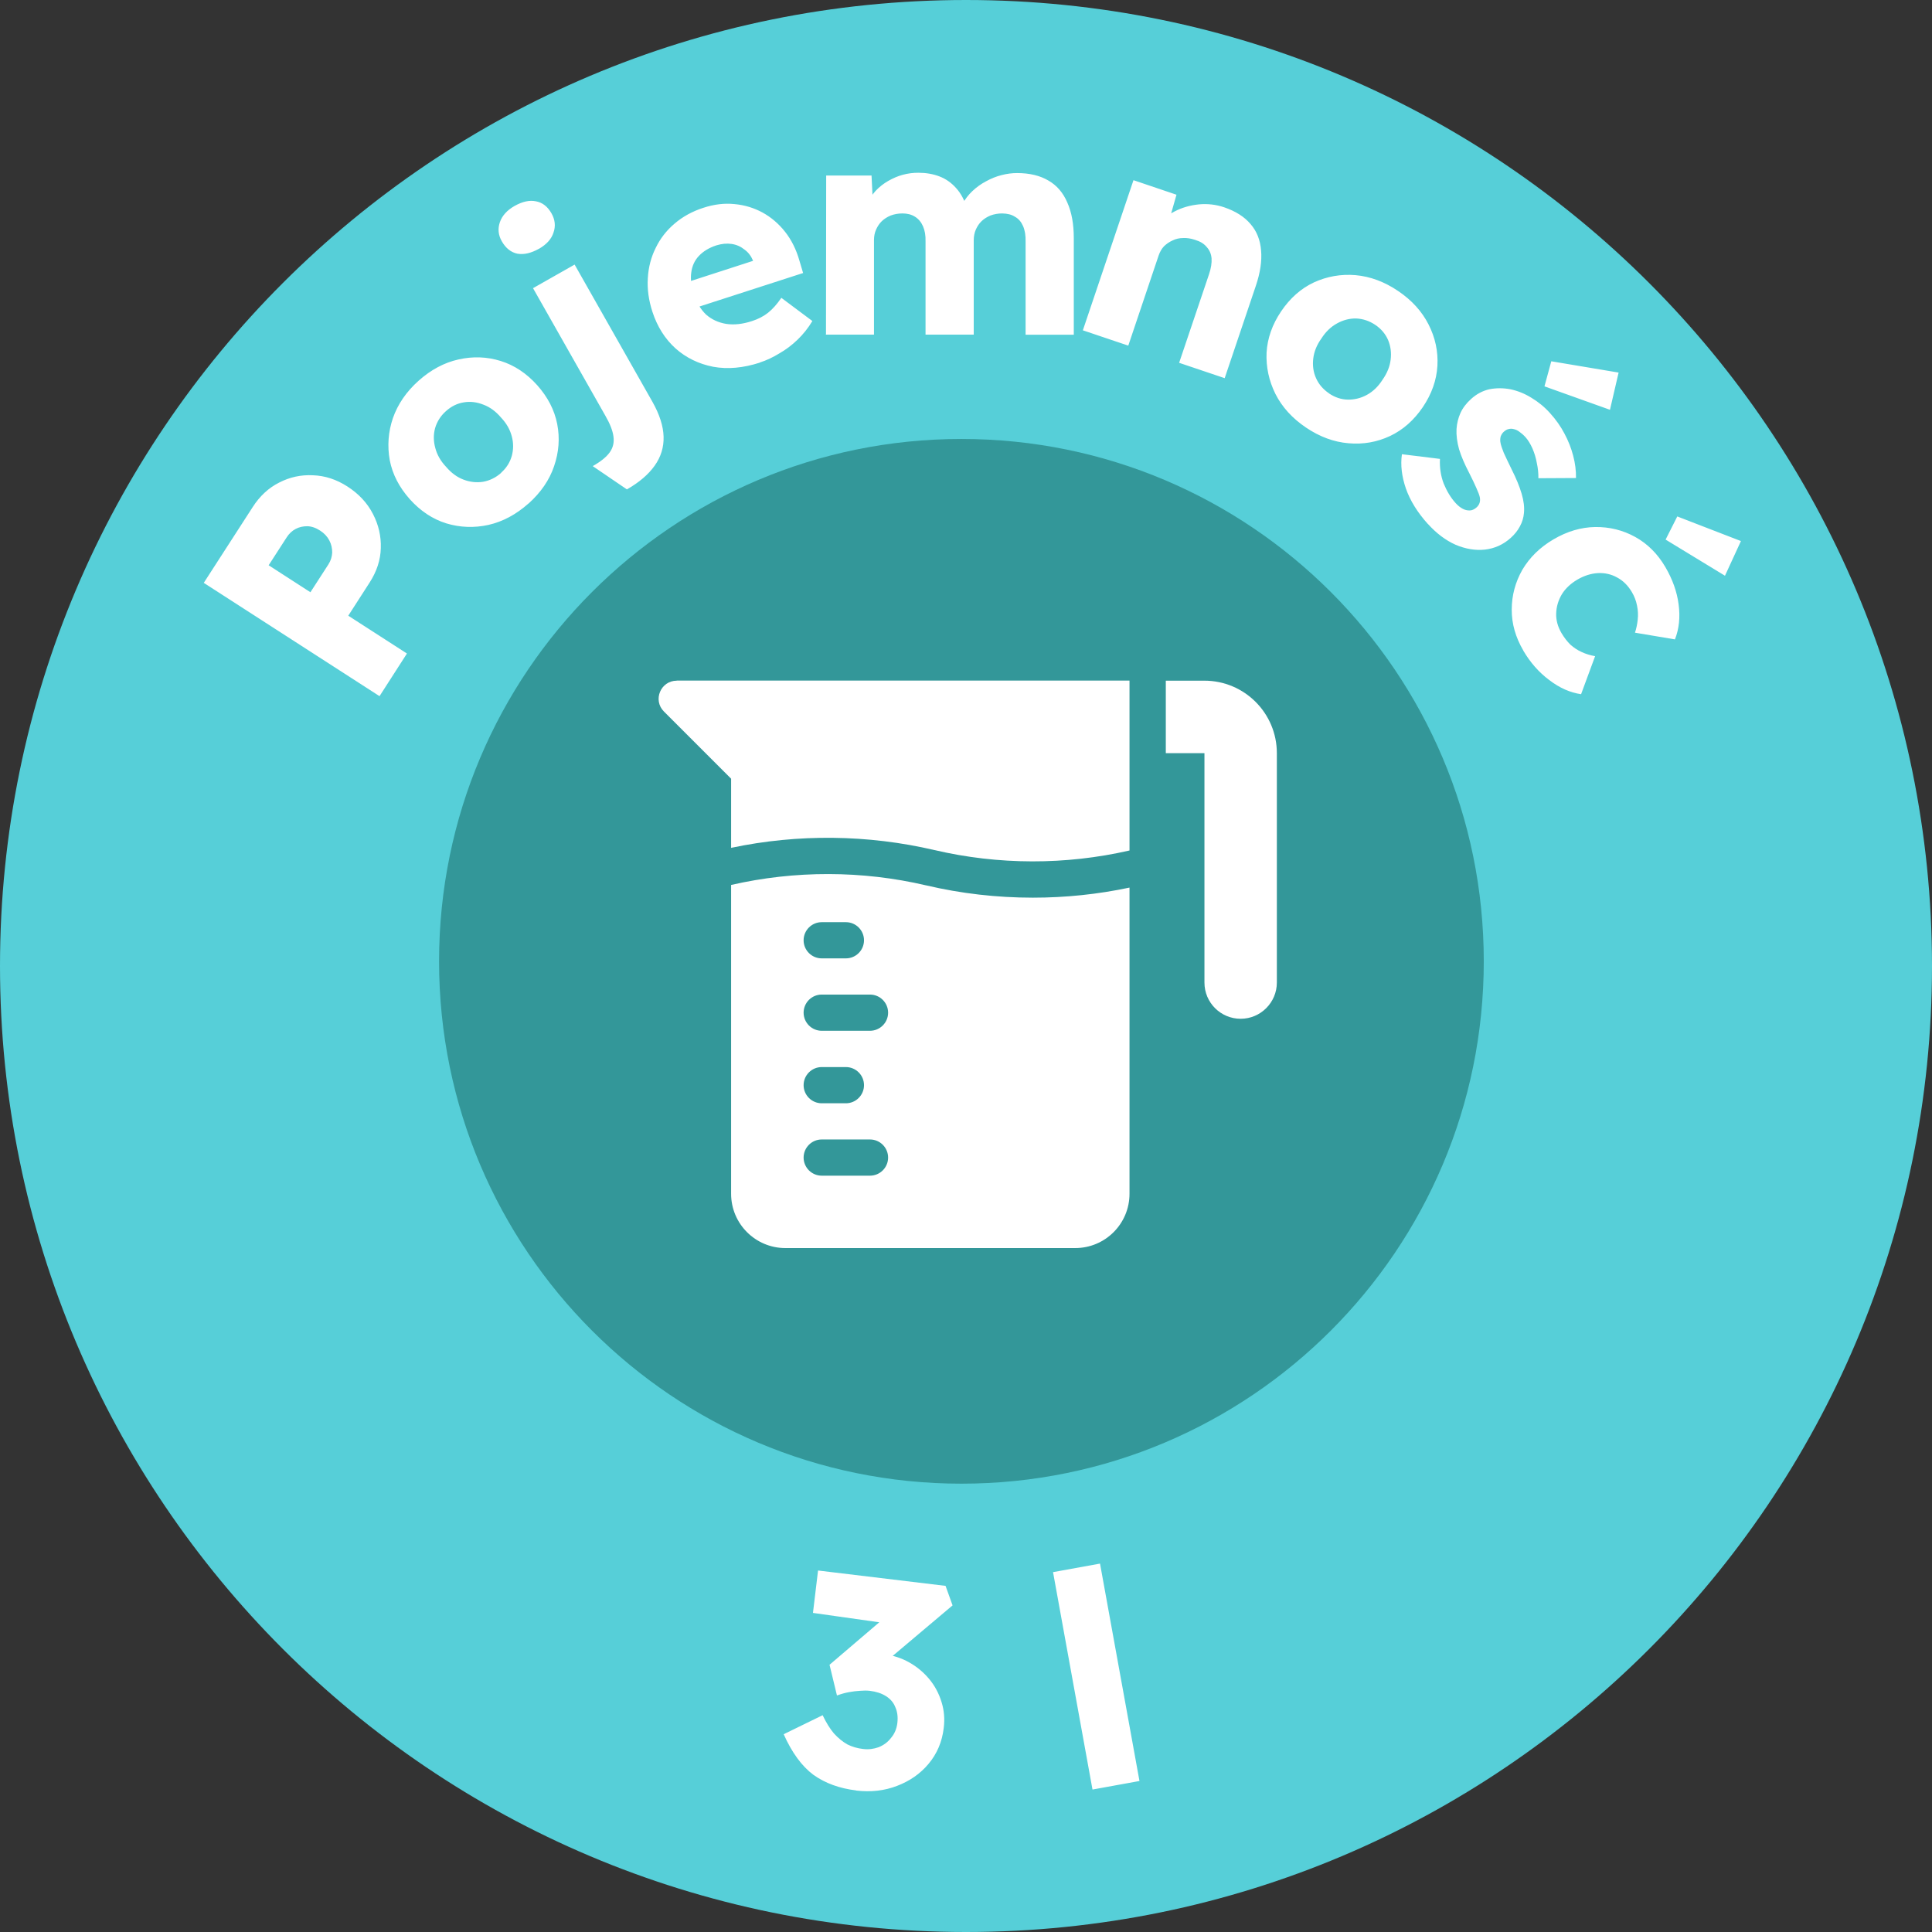 <?xml version="1.0" encoding="UTF-8"?>
<svg id="b" data-name="Warstwa 2" xmlns="http://www.w3.org/2000/svg" viewBox="0 0 190 190">
  <rect x="0" y="0" width="190" height="190" fill="#333333" stroke="none"/>
  <defs>
    <style>
      .d {
        fill: #fff;
      }

      .e {
        fill: #339799;
      }

      .f {
        fill: #56cfd8;
      }
    </style>
  </defs>
  <g id="c" data-name="Warstwa 1">
    <path class="f" d="M95,190c52.47,0,95-42.53,95-95S147.47,0,95,0,0,42.53,0,95s42.53,95,95,95Z"/>
    <path class="e" d="M94.55,145.91c28.37,0,51.37-23,51.37-51.37s-23-51.37-51.37-51.37-51.37,23-51.37,51.37,23,51.37,51.37,51.37Z"/>
    <path class="d" d="M37.32,68.46l-17.28-11.14,4.81-7.45c.7-1.09,1.57-1.89,2.6-2.41,1.05-.54,2.15-.78,3.33-.72,1.18.04,2.31.41,3.38,1.1,1.12.72,1.96,1.62,2.52,2.71.55,1.06.81,2.18.77,3.36-.03,1.17-.4,2.29-1.1,3.38l-2.1,3.26,5.77,3.72-2.7,4.2ZM30.53,58.24l1.77-2.74c.23-.36.35-.75.37-1.16,0-.41-.08-.81-.28-1.19-.2-.38-.5-.71-.91-.97-.43-.28-.85-.42-1.26-.43-.41,0-.8.08-1.15.27-.36.19-.65.47-.88.83l-1.77,2.74,4.12,2.66ZM51.98,49.51c-1.21,1.08-2.53,1.79-3.94,2.11-1.4.31-2.79.26-4.15-.15-1.35-.42-2.55-1.22-3.59-2.38-1.04-1.17-1.7-2.44-1.97-3.83-.25-1.4-.15-2.78.31-4.14.48-1.37,1.32-2.6,2.53-3.68,1.21-1.08,2.52-1.78,3.92-2.09,1.42-.32,2.8-.27,4.15.15,1.35.42,2.55,1.22,3.59,2.38,1.04,1.17,1.7,2.44,1.97,3.83.27,1.39.16,2.77-.31,4.14-.46,1.36-1.3,2.58-2.51,3.67ZM49.28,46.49c.53-.47.87-1.02,1.05-1.65.17-.63.18-1.27,0-1.93-.17-.66-.52-1.28-1.06-1.85-.51-.6-1.08-1.02-1.72-1.26-.65-.26-1.3-.34-1.94-.23-.64.1-1.23.39-1.75.86-.53.47-.88,1.03-1.07,1.67-.17.63-.17,1.28.02,1.96.17.66.52,1.28,1.06,1.85.51.6,1.08,1.02,1.72,1.26.64.24,1.28.31,1.92.21.66-.12,1.25-.41,1.78-.88ZM61.64,48.12l-3.35-2.28c.78-.44,1.34-.89,1.67-1.35.33-.46.45-.97.37-1.56-.07-.57-.34-1.26-.81-2.07l-7.1-12.52,4.09-2.32,7.65,13.49c.7,1.24,1.07,2.39,1.1,3.43.03,1.04-.26,1.99-.88,2.86-.61.86-1.52,1.64-2.73,2.33ZM53.01,24.46c-.77.43-1.47.6-2.12.49-.64-.13-1.15-.54-1.54-1.22-.35-.61-.41-1.24-.19-1.88.22-.64.71-1.18,1.45-1.6.77-.43,1.47-.59,2.11-.45.63.12,1.13.51,1.51,1.17.36.63.43,1.27.2,1.91-.2.63-.68,1.16-1.43,1.59ZM74.73,35.66c-1.64.53-3.17.67-4.59.41-1.43-.28-2.66-.88-3.7-1.8-1.04-.94-1.8-2.14-2.28-3.61-.37-1.14-.52-2.24-.45-3.31.06-1.07.32-2.06.77-2.96.44-.92,1.06-1.72,1.85-2.39.8-.69,1.76-1.22,2.86-1.57,1.04-.34,2.05-.46,3.03-.36,1,.09,1.92.37,2.77.83.85.47,1.59,1.1,2.22,1.9.63.8,1.1,1.75,1.41,2.84l.36,1.21-11.82,3.82-1.46-2.31,8.83-2.86-.3.68-.18-.56c-.19-.45-.47-.82-.84-1.08-.36-.29-.78-.48-1.26-.55-.48-.07-.97-.02-1.5.14-.73.24-1.3.59-1.73,1.05-.41.44-.66.98-.74,1.63-.09.62,0,1.34.26,2.14.27.82.67,1.48,1.2,1.99.55.48,1.2.78,1.96.91.78.12,1.62.03,2.54-.27.63-.2,1.16-.48,1.59-.82.44-.35.88-.84,1.31-1.47l3.05,2.28c-.41.69-.9,1.3-1.45,1.83-.55.53-1.14.98-1.79,1.35-.62.38-1.26.69-1.93.9ZM81.23,32.85l.02-15.59h4.46s.14,2.83.14,2.83l-.62.03c.24-.51.53-.96.88-1.35.37-.39.78-.71,1.23-.97.47-.27.95-.48,1.44-.61.51-.14,1.02-.2,1.53-.2.76,0,1.46.12,2.08.36.63.24,1.17.62,1.64,1.15.47.51.84,1.21,1.11,2.09l-.73-.06.24-.47c.26-.47.58-.89.97-1.26.41-.39.86-.71,1.35-.97.49-.27,1-.48,1.53-.61.53-.14,1.04-.2,1.53-.2,1.23,0,2.26.25,3.08.74.82.47,1.44,1.19,1.85,2.15.43.96.64,2.12.64,3.5v9.51s-4.74,0-4.74,0v-9.13c.02-.63-.07-1.15-.25-1.56-.18-.41-.44-.72-.79-.91-.33-.22-.75-.32-1.26-.33-.41,0-.79.07-1.15.2-.33.14-.63.32-.88.56-.24.23-.42.51-.56.82-.14.31-.21.67-.21,1.06v9.28s-4.74,0-4.74,0v-9.16c.02-.59-.07-1.09-.25-1.5-.18-.41-.44-.72-.79-.94-.35-.22-.76-.32-1.23-.32-.41,0-.79.07-1.15.2-.33.14-.63.32-.88.56-.24.23-.42.51-.56.82-.14.31-.21.66-.21,1.03v9.31s-4.74,0-4.74,0ZM106.49,32.49l4.98-14.77,4.23,1.43-.87,3.05-1,.03c.43-.6.99-1.08,1.69-1.44.73-.38,1.52-.6,2.37-.69.85-.08,1.69.01,2.51.29,1.11.38,1.97.92,2.58,1.64.61.7.96,1.57,1.04,2.61.09,1.02-.08,2.18-.52,3.48l-3.06,9.07-4.48-1.51,2.94-8.71c.2-.59.28-1.11.25-1.56-.04-.45-.2-.82-.49-1.13-.26-.32-.65-.55-1.16-.7-.39-.13-.77-.19-1.15-.17-.37,0-.72.08-1.04.24-.32.14-.6.34-.85.58-.23.25-.4.56-.52.91l-2.98,8.85-2.2-.74c-.52-.18-.96-.33-1.33-.45-.37-.13-.68-.23-.92-.31ZM128.44,42.05c-1.35-.91-2.35-2.01-3.01-3.31-.64-1.29-.93-2.64-.87-4.06.08-1.41.56-2.77,1.43-4.06.88-1.3,1.95-2.25,3.23-2.85,1.29-.59,2.66-.83,4.09-.71,1.45.13,2.85.65,4.19,1.56,1.35.91,2.34,2.01,2.99,3.29.66,1.3.95,2.65.87,4.06-.08,1.41-.56,2.77-1.43,4.06-.88,1.3-1.96,2.25-3.23,2.85-1.28.6-2.64.84-4.09.71-1.43-.12-2.82-.63-4.17-1.54ZM130.7,38.69c.58.39,1.2.6,1.85.61.65.01,1.28-.14,1.88-.47.6-.33,1.11-.82,1.53-1.48.45-.64.72-1.3.8-1.97.09-.69,0-1.34-.25-1.94-.26-.6-.68-1.1-1.26-1.49-.58-.39-1.21-.6-1.88-.63-.65-.01-1.28.15-1.89.49-.6.33-1.11.82-1.53,1.48-.46.64-.72,1.3-.8,1.97s0,1.32.27,1.92c.27.61.7,1.11,1.29,1.51ZM140.43,51.54c-1.02-1.13-1.75-2.3-2.17-3.5-.41-1.19-.54-2.31-.39-3.37l3.74.46c-.04.86.08,1.67.37,2.43.31.75.69,1.38,1.15,1.89.18.2.37.37.56.49.19.12.36.2.53.23.19.04.37.04.52,0,.17-.05.32-.14.47-.27.29-.26.4-.6.32-1-.04-.2-.15-.49-.33-.89-.17-.4-.41-.89-.71-1.49-.44-.84-.78-1.62-1-2.34-.2-.72-.28-1.38-.25-1.99.04-.57.17-1.09.39-1.58.23-.5.58-.96,1.05-1.38.54-.49,1.14-.8,1.79-.95.67-.13,1.36-.13,2.06,0,.71.15,1.4.42,2.06.83.69.41,1.3.91,1.84,1.51.58.64,1.06,1.32,1.43,2.03.38.71.66,1.43.85,2.16.2.74.29,1.48.28,2.2l-3.7.02c.01-.48-.04-.98-.15-1.48-.09-.5-.23-.98-.43-1.44-.2-.45-.43-.83-.69-1.12-.2-.22-.4-.39-.6-.53-.17-.13-.36-.22-.55-.26-.18-.05-.35-.05-.52,0-.15.03-.3.12-.45.25-.15.13-.25.29-.32.48-.05.21-.06.42-.01.64.04.22.15.55.32.97.19.41.45.97.79,1.66.43.85.75,1.63.96,2.34.21.7.29,1.35.23,1.92-.04.46-.17.89-.4,1.31-.21.4-.51.78-.89,1.12-.74.67-1.59,1.05-2.55,1.16-.93.1-1.9-.06-2.89-.48-.98-.44-1.88-1.12-2.72-2.05ZM151.89,37.99l.67-2.46,6.62,1.11-.85,3.66-6.43-2.3ZM149.81,63.98c-.76-1.3-1.15-2.64-1.14-4.03,0-1.39.35-2.69,1.04-3.91.72-1.22,1.74-2.22,3.07-3,1.33-.78,2.7-1.19,4.09-1.21,1.42-.02,2.74.31,3.95.98,1.21.67,2.2,1.66,2.96,2.96.7,1.2,1.14,2.42,1.3,3.66.17,1.26.05,2.41-.36,3.45l-3.93-.66c.13-.39.22-.82.27-1.28.05-.46.03-.92-.07-1.39-.09-.47-.26-.91-.51-1.33-.38-.64-.86-1.12-1.45-1.43-.57-.32-1.2-.46-1.88-.43-.68.04-1.36.25-2.04.65-.64.38-1.15.85-1.51,1.43-.35.59-.54,1.23-.56,1.89-.02.67.16,1.31.53,1.94.26.44.55.81.87,1.13.34.3.7.54,1.1.72.41.19.85.33,1.33.41l-1.38,3.74c-1.06-.15-2.11-.61-3.13-1.39-1.02-.76-1.87-1.73-2.55-2.89ZM163.8,53.07l1.15-2.28,6.26,2.42-1.57,3.41-5.83-3.55Z"/>
    <path class="d" d="M84.21,176.08c-1.65-.2-3.06-.71-4.22-1.54-1.14-.85-2.11-2.18-2.92-3.99l3.83-1.87c.35.73.72,1.33,1.11,1.79.42.46.86.82,1.32,1.08.48.24,1,.39,1.54.45.54.07,1.05,0,1.53-.17.5-.2.91-.5,1.23-.92.35-.41.55-.9.62-1.46.07-.6,0-1.12-.2-1.56-.18-.46-.49-.82-.93-1.09-.42-.27-.95-.44-1.59-.52-.29-.03-.61-.03-.95,0-.34.02-.7.06-1.08.13-.38.07-.78.18-1.19.33l-.73-3.02,5.61-4.79,1.25.89-8.49-1.2.5-4.17,12.54,1.51.69,1.92-7.61,6.42-1-1.51c.16-.06.43-.1.78-.11.38-.03.73-.03,1.06,0,.91.11,1.75.38,2.51.81.76.43,1.41.97,1.96,1.63.55.66.95,1.41,1.21,2.25.26.82.33,1.68.22,2.57-.16,1.36-.66,2.53-1.49,3.52-.81.97-1.84,1.69-3.1,2.17-1.24.48-2.58.63-4.02.46ZM107.44,175.99l-3.88-21.38,4.62-.84,3.88,21.38-4.62.84Z"/>
    <path class="d" d="M118.45,66.94h-3.8v7.13h3.8v22.56c0,1.97,1.6,3.56,3.56,3.56s3.56-1.6,3.56-3.56v-22.56c0-3.94-3.19-7.13-7.13-7.13Z"/>
    <path class="d" d="M91.07,87.07c-6.27-1.47-12.9-1.48-19.17-.04v30.37c0,2.95,2.39,5.34,5.34,5.34h28.5c2.95,0,5.34-2.39,5.34-5.34v-30.11c-3.12.66-6.31.99-9.5.99-3.53,0-7.06-.4-10.5-1.21h-.02ZM79.03,113.84c0-.98.8-1.78,1.78-1.78h4.75c.98,0,1.78.8,1.78,1.78s-.8,1.78-1.78,1.78h-4.75c-.98,0-1.78-.8-1.78-1.78ZM79.03,106.72c0-.98.8-1.78,1.78-1.78h2.38c.98,0,1.78.8,1.78,1.78s-.8,1.78-1.78,1.78h-2.38c-.98,0-1.78-.8-1.78-1.78ZM79.03,99.59c0-.98.8-1.78,1.78-1.78h4.75c.98,0,1.78.8,1.78,1.78s-.8,1.78-1.78,1.78h-4.75c-.98,0-1.78-.8-1.78-1.78ZM80.81,90.69h2.38c.98,0,1.78.8,1.78,1.78s-.8,1.78-1.78,1.78h-2.38c-.98,0-1.78-.8-1.78-1.78s.8-1.78,1.78-1.78Z"/>
    <path class="d" d="M66.56,66.94c-1.59,0-2.39,1.92-1.26,3.04l6.6,6.6v6.8c6.57-1.39,13.46-1.31,20,.22h.01c6.27,1.47,12.9,1.48,19.17.04v-16.71h-44.53Z"/>
  </g>
</svg>